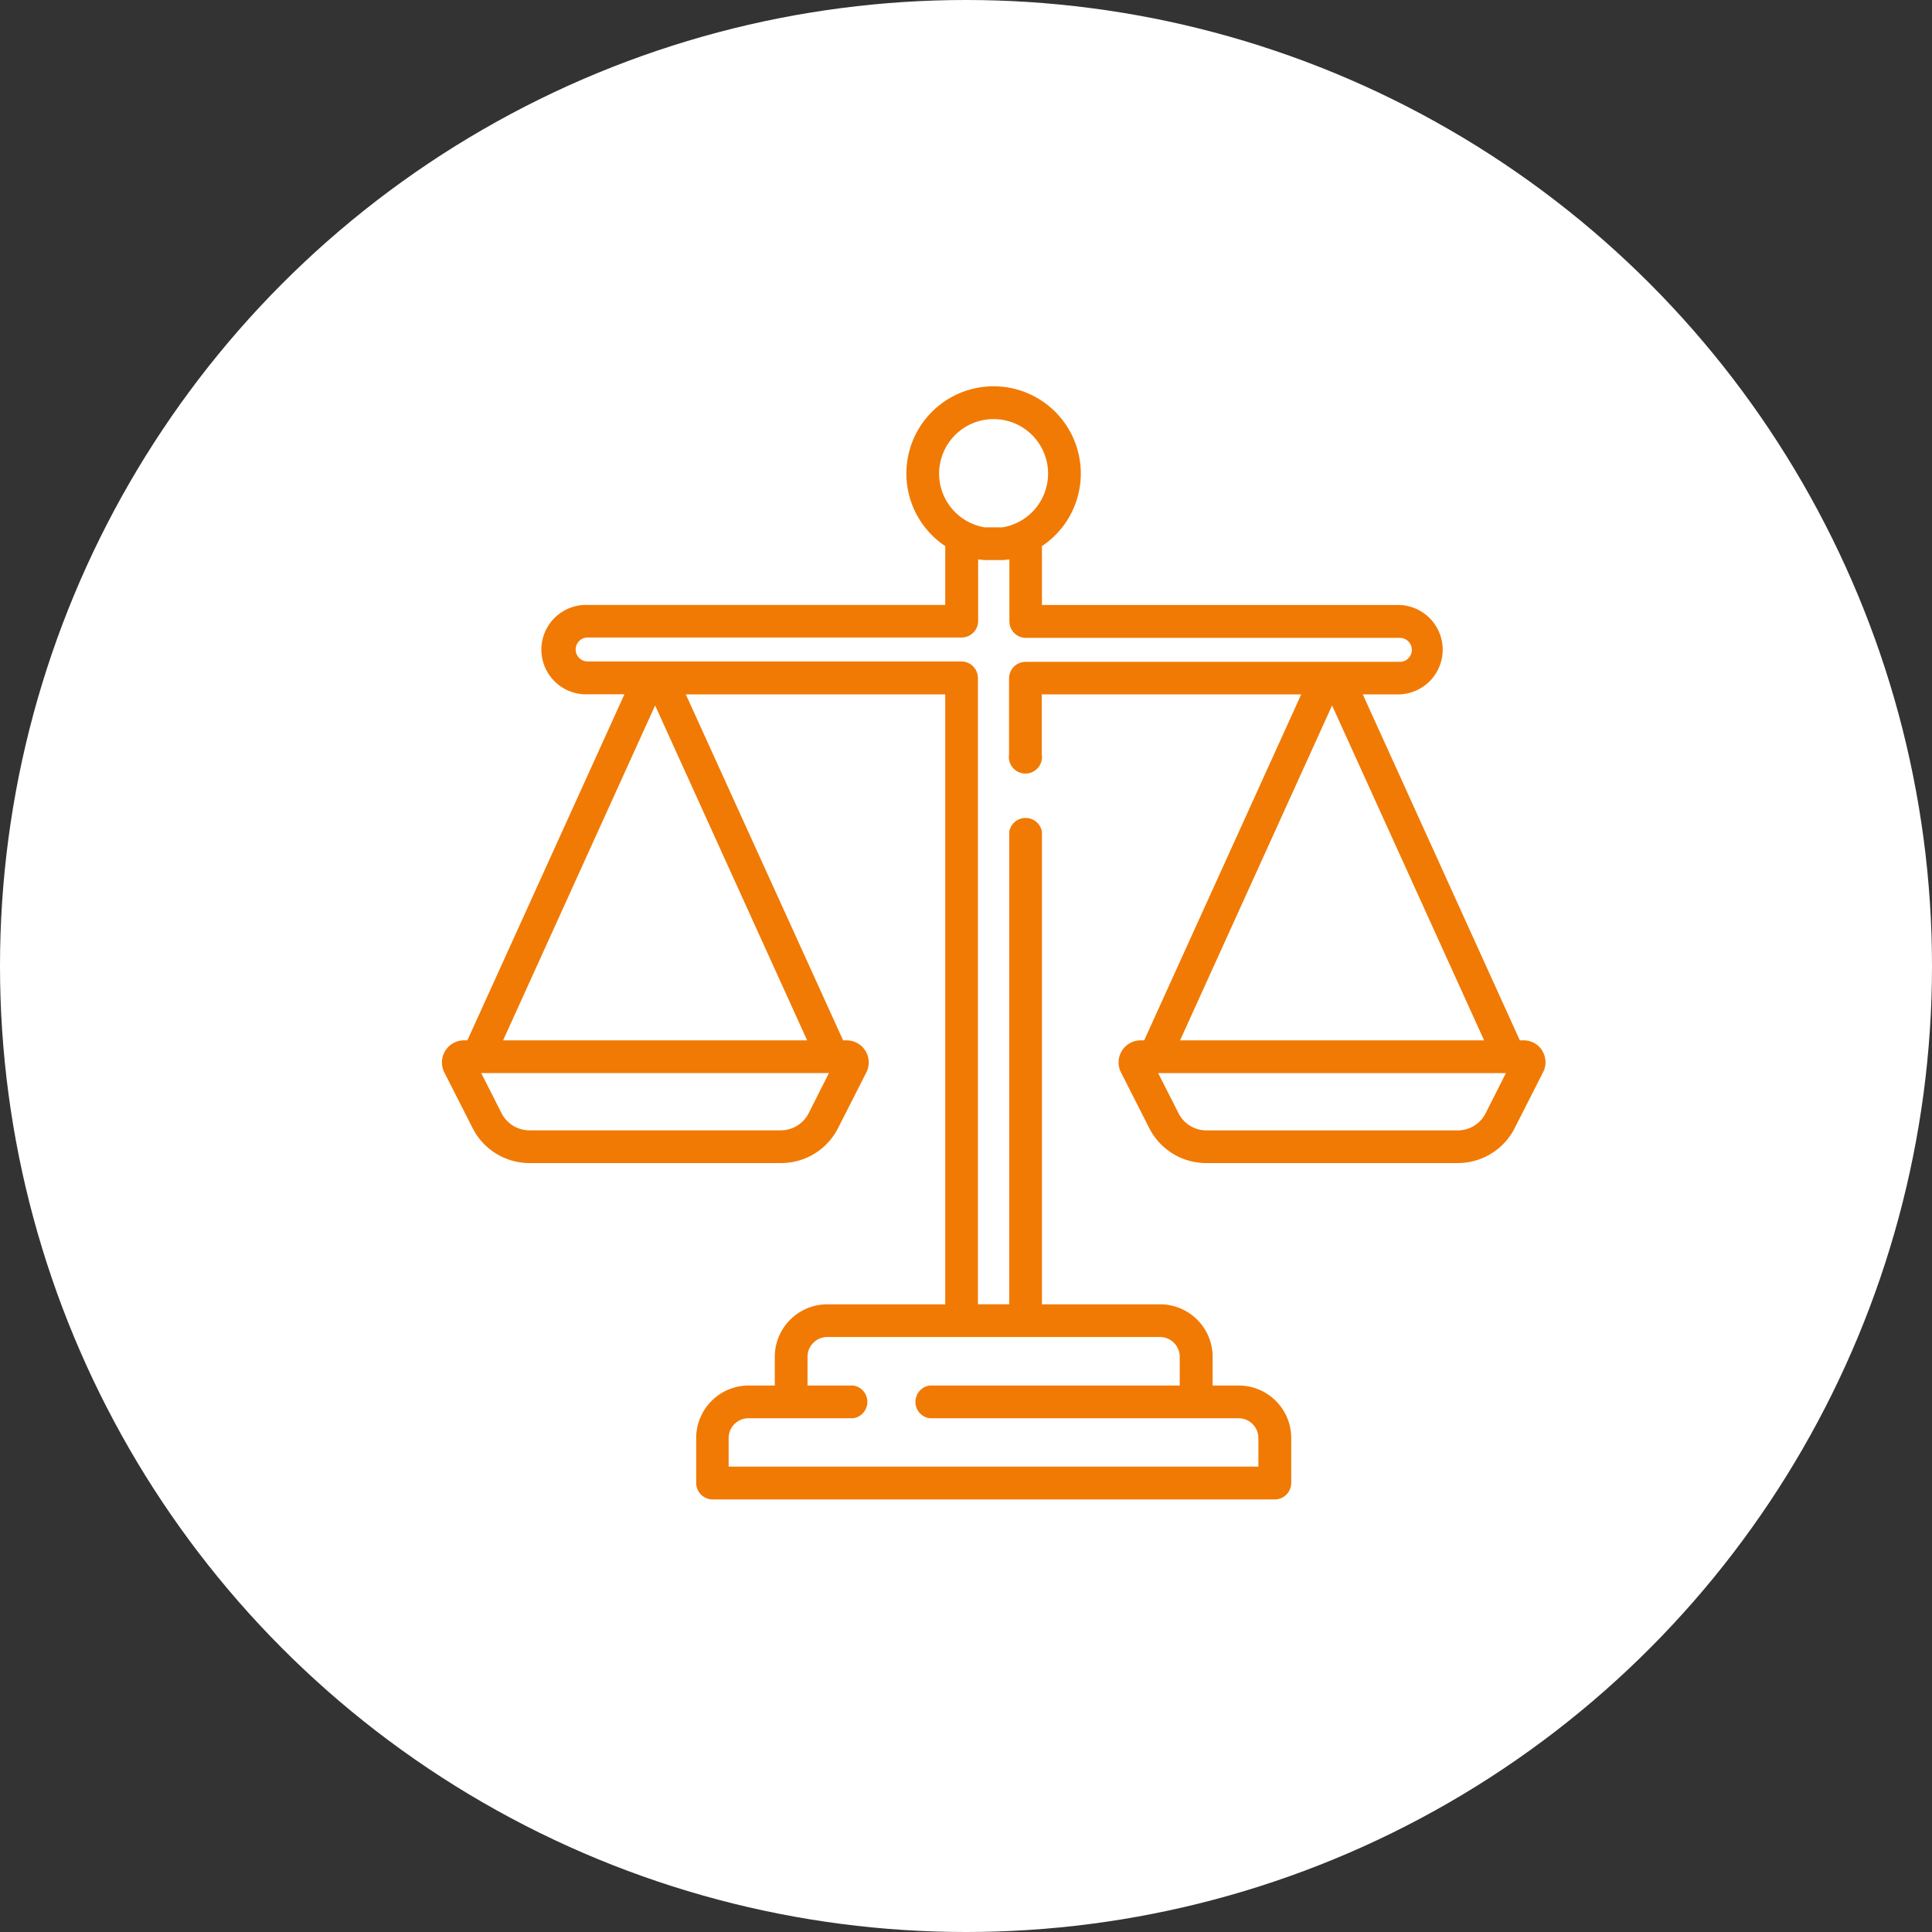 <svg xmlns="http://www.w3.org/2000/svg" width="35" height="35" viewBox="0 0 35 35">
  <rect x="0" y="0" width="35" height="35" fill="#333333" stroke="none"/>
  <g id="Group_11518" data-name="Group 11518" transform="translate(-441 -2325)">
    <g id="Group_11400" data-name="Group 11400" transform="translate(281 498)">
      <g id="Group_10467" data-name="Group 10467" transform="translate(160 1827)">
        <g id="Group_9067" data-name="Group 9067" transform="translate(0 0)">
          <g id="Group_8666" data-name="Group 8666">
            <circle id="Ellipse_959" data-name="Ellipse 959" cx="17.5" cy="17.5" r="17.5" fill="#fff"/>
          </g>
        </g>
      </g>
    </g>
    <g id="_2" data-name="2" transform="translate(447 2332)">
      <path id="Path_27913" data-name="Path 27913" d="M21.941,12.036a.393.393,0,0,0-.338-.189h-.07L18.688,5.579h.666a.81.81,0,0,0,0-1.619H12.876V2.893a1.58,1.58,0,1,0-1.752,0V3.959H4.646a.81.81,0,1,0,0,1.619h.666L2.467,11.847H2.4a.4.4,0,0,0-.353.576l.514,1.012a1.156,1.156,0,0,0,1.036.635h4.55a1.156,1.156,0,0,0,1.036-.635l.514-1.012a.4.4,0,0,0-.353-.576h-.07L6.424,5.579h4.7v11.05H8.987a.952.952,0,0,0-.951.951V18.1H7.563a.952.952,0,0,0-.951.951v.813a.3.3,0,0,0,.3.3H17.092a.3.3,0,0,0,.3-.3v-.813a.952.952,0,0,0-.951-.951h-.473V17.58a.952.952,0,0,0-.951-.951H12.876V8.072a.3.3,0,0,0-.593,0v8.556h-.567V5.283a.3.3,0,0,0-.3-.3H4.646a.217.217,0,1,1,0-.434H11.42a.3.3,0,0,0,.3-.3V3.134l.033.005.017,0,.057.007.021,0,.054,0,.024,0,.068,0h.018l.068,0,.024,0,.054,0,.021,0,.057-.007.017,0,.033-.005V4.256a.3.3,0,0,0,.3.3h6.774a.217.217,0,1,1,0,.434H12.58a.3.3,0,0,0-.3.3V6.668a.3.3,0,1,0,.593,0V5.579h4.7l-2.845,6.268h-.07a.4.4,0,0,0-.353.576l.514,1.012a1.156,1.156,0,0,0,1.036.635h4.55a1.156,1.156,0,0,0,1.036-.635l.514-1.012a.393.393,0,0,0-.016-.387Zm-6.928,5.185a.359.359,0,0,1,.359.359V18.1H10.838a.3.3,0,0,0,0,.593h5.6a.359.359,0,0,1,.359.359v.517H7.2v-.517a.359.359,0,0,1,.359-.359h1.9a.3.3,0,0,0,0-.593H8.629V17.58a.359.359,0,0,1,.359-.359ZM8.65,13.166a.566.566,0,0,1-.507.311H3.593a.566.566,0,0,1-.507-.311l-.369-.727h6.3Zm-.028-1.319H3.114L5.868,5.78Zm3.816-9.383-.033.015-.017.008-.066.026-.031.01-.029.008-.022.006q-.04.01-.081.017l-.025,0-.027,0-.031,0-.022,0-.054,0-.054,0-.022,0-.031,0-.027,0-.025,0-.051-.01-.03-.007-.022-.006-.029-.008-.031-.01-.066-.026-.017-.008-.033-.015a.987.987,0,1,1,.876,0ZM18.132,5.78l2.754,6.067H15.378L18.132,5.78Zm2.782,7.387a.566.566,0,0,1-.507.311h-4.55a.566.566,0,0,1-.507-.311l-.369-.727h6.3Z" fill="#f17a04"/>
    </g>
  </g>
</svg>
